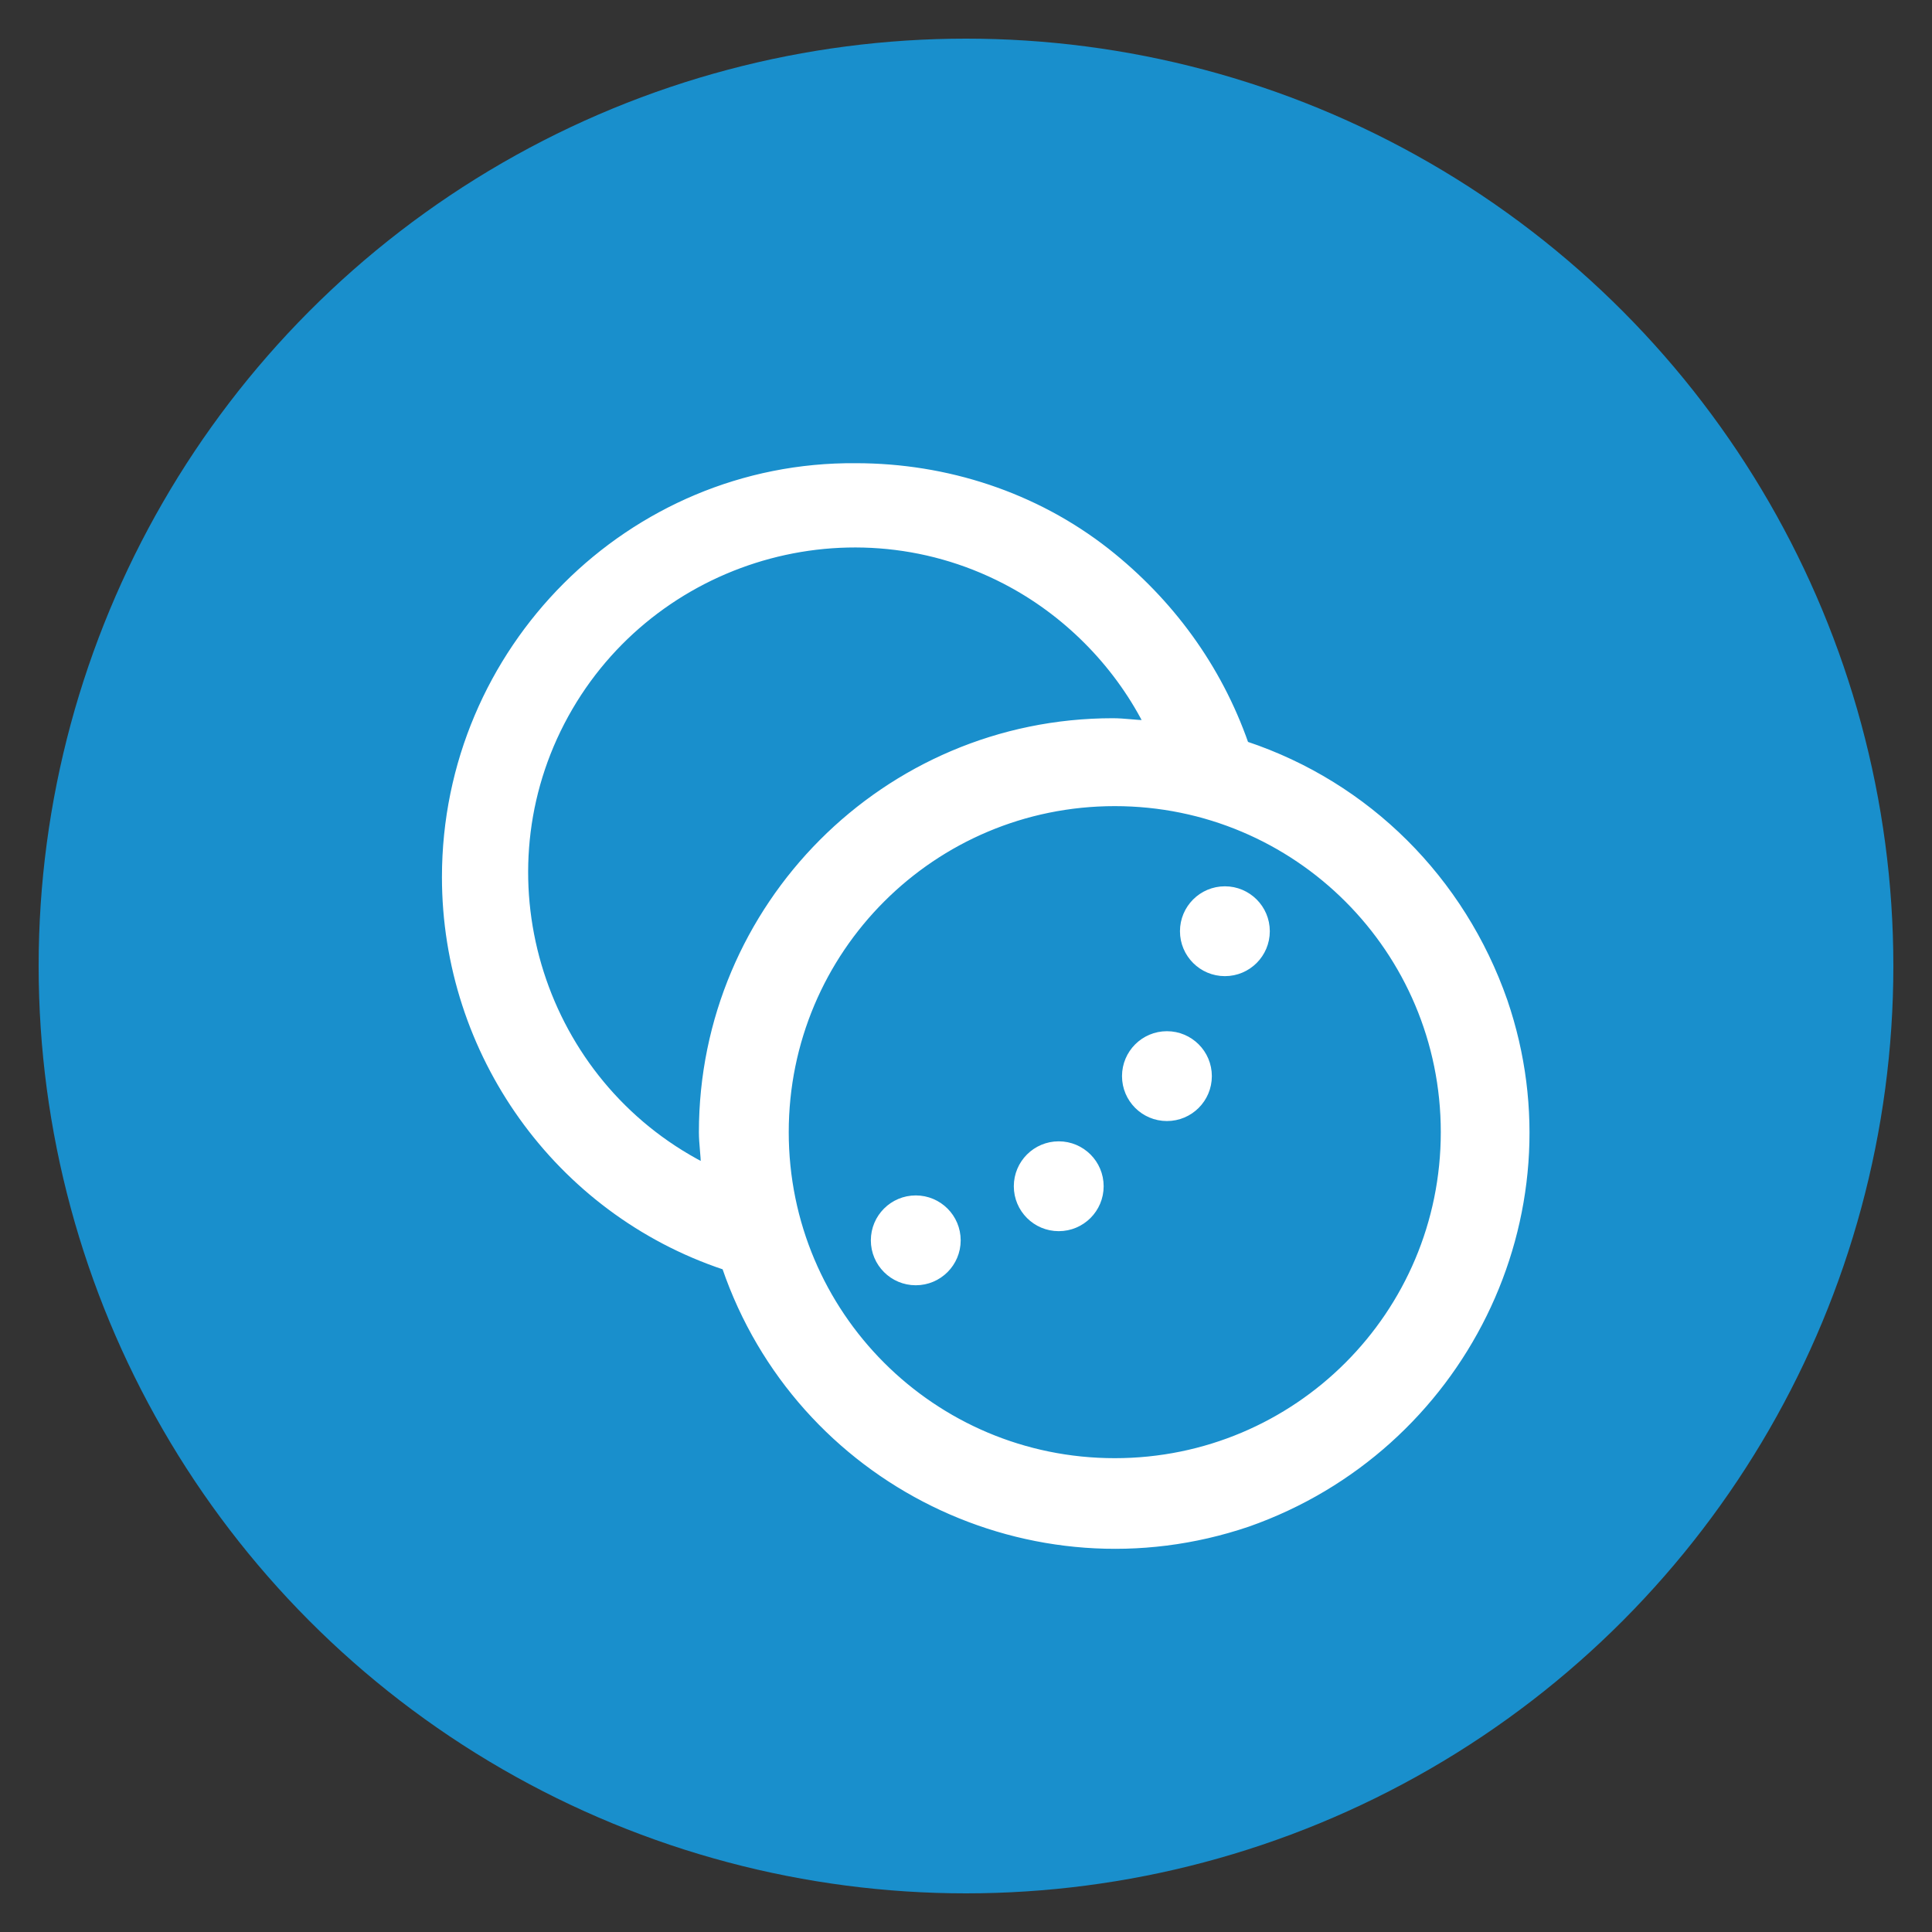 <?xml version="1.0" encoding="utf-8"?>
<!-- Generator: Adobe Illustrator 21.0.0, SVG Export Plug-In . SVG Version: 6.00 Build 0)  -->
<svg version="1.1" id="Layer_1" xmlns="http://www.w3.org/2000/svg" x="0px" y="0px"
     viewBox="0 0 100 100" style="enable-background:new 0 0 100 100;" xml:space="preserve">
<rect x="0" y="0" width="100" height="100" fill="#333333" stroke="none"/>
<style type="text/css">
	.st0{fill:#198FCC;}
	.st1{fill:#FFFFFF;stroke:#FFFFFF;stroke-width:0.25;stroke-miterlimit:10;}
</style>
    <title>Transparency</title>
    <g id="Layer_2">
	<g id="Layer_1-2">
		<g id="_4">
			<circle class="st0" cx="50" cy="50" r="48"/>
            <path class="st1" d="M64.5,38.5c-1.4-4-3.9-7.4-7.2-10c-3.7-2.9-8.3-4.4-13-4.4C32.6,24,23,33.6,23,45.4
				c0,9.1,5.8,17.3,14.5,20.2c3.8,11.1,15.9,17.1,27.1,13.3C75.7,75,81.7,62.9,77.9,51.8C75.7,45.5,70.8,40.6,64.5,38.5z M36.4,60.3
				c-8.3-4.3-11.6-14.6-7.3-22.9S43.7,25.8,52,30.1c3.1,1.6,5.7,4.2,7.3,7.3c-0.5,0-1.1-0.1-1.7-0.1c-11.8,0-21.3,9.6-21.3,21.3
				C36.3,59.2,36.4,59.8,36.4,60.3z M57.7,75.6c-9.4,0-17-7.6-17-17s7.6-17,17-17s17,7.6,17,17S67.1,75.6,57.7,75.6z"/>
			<circle class="st1" cx="63.4" cy="48.2" r="2.2"/>
			<circle class="st1" cx="60.4" cy="55.7" r="2.2"/>
			<circle class="st1" cx="54.8" cy="61.4" r="2.2"/>
			<circle class="st1" cx="47.4" cy="64.2" r="2.2"/>
		</g>
	</g>
</g>
</svg>
